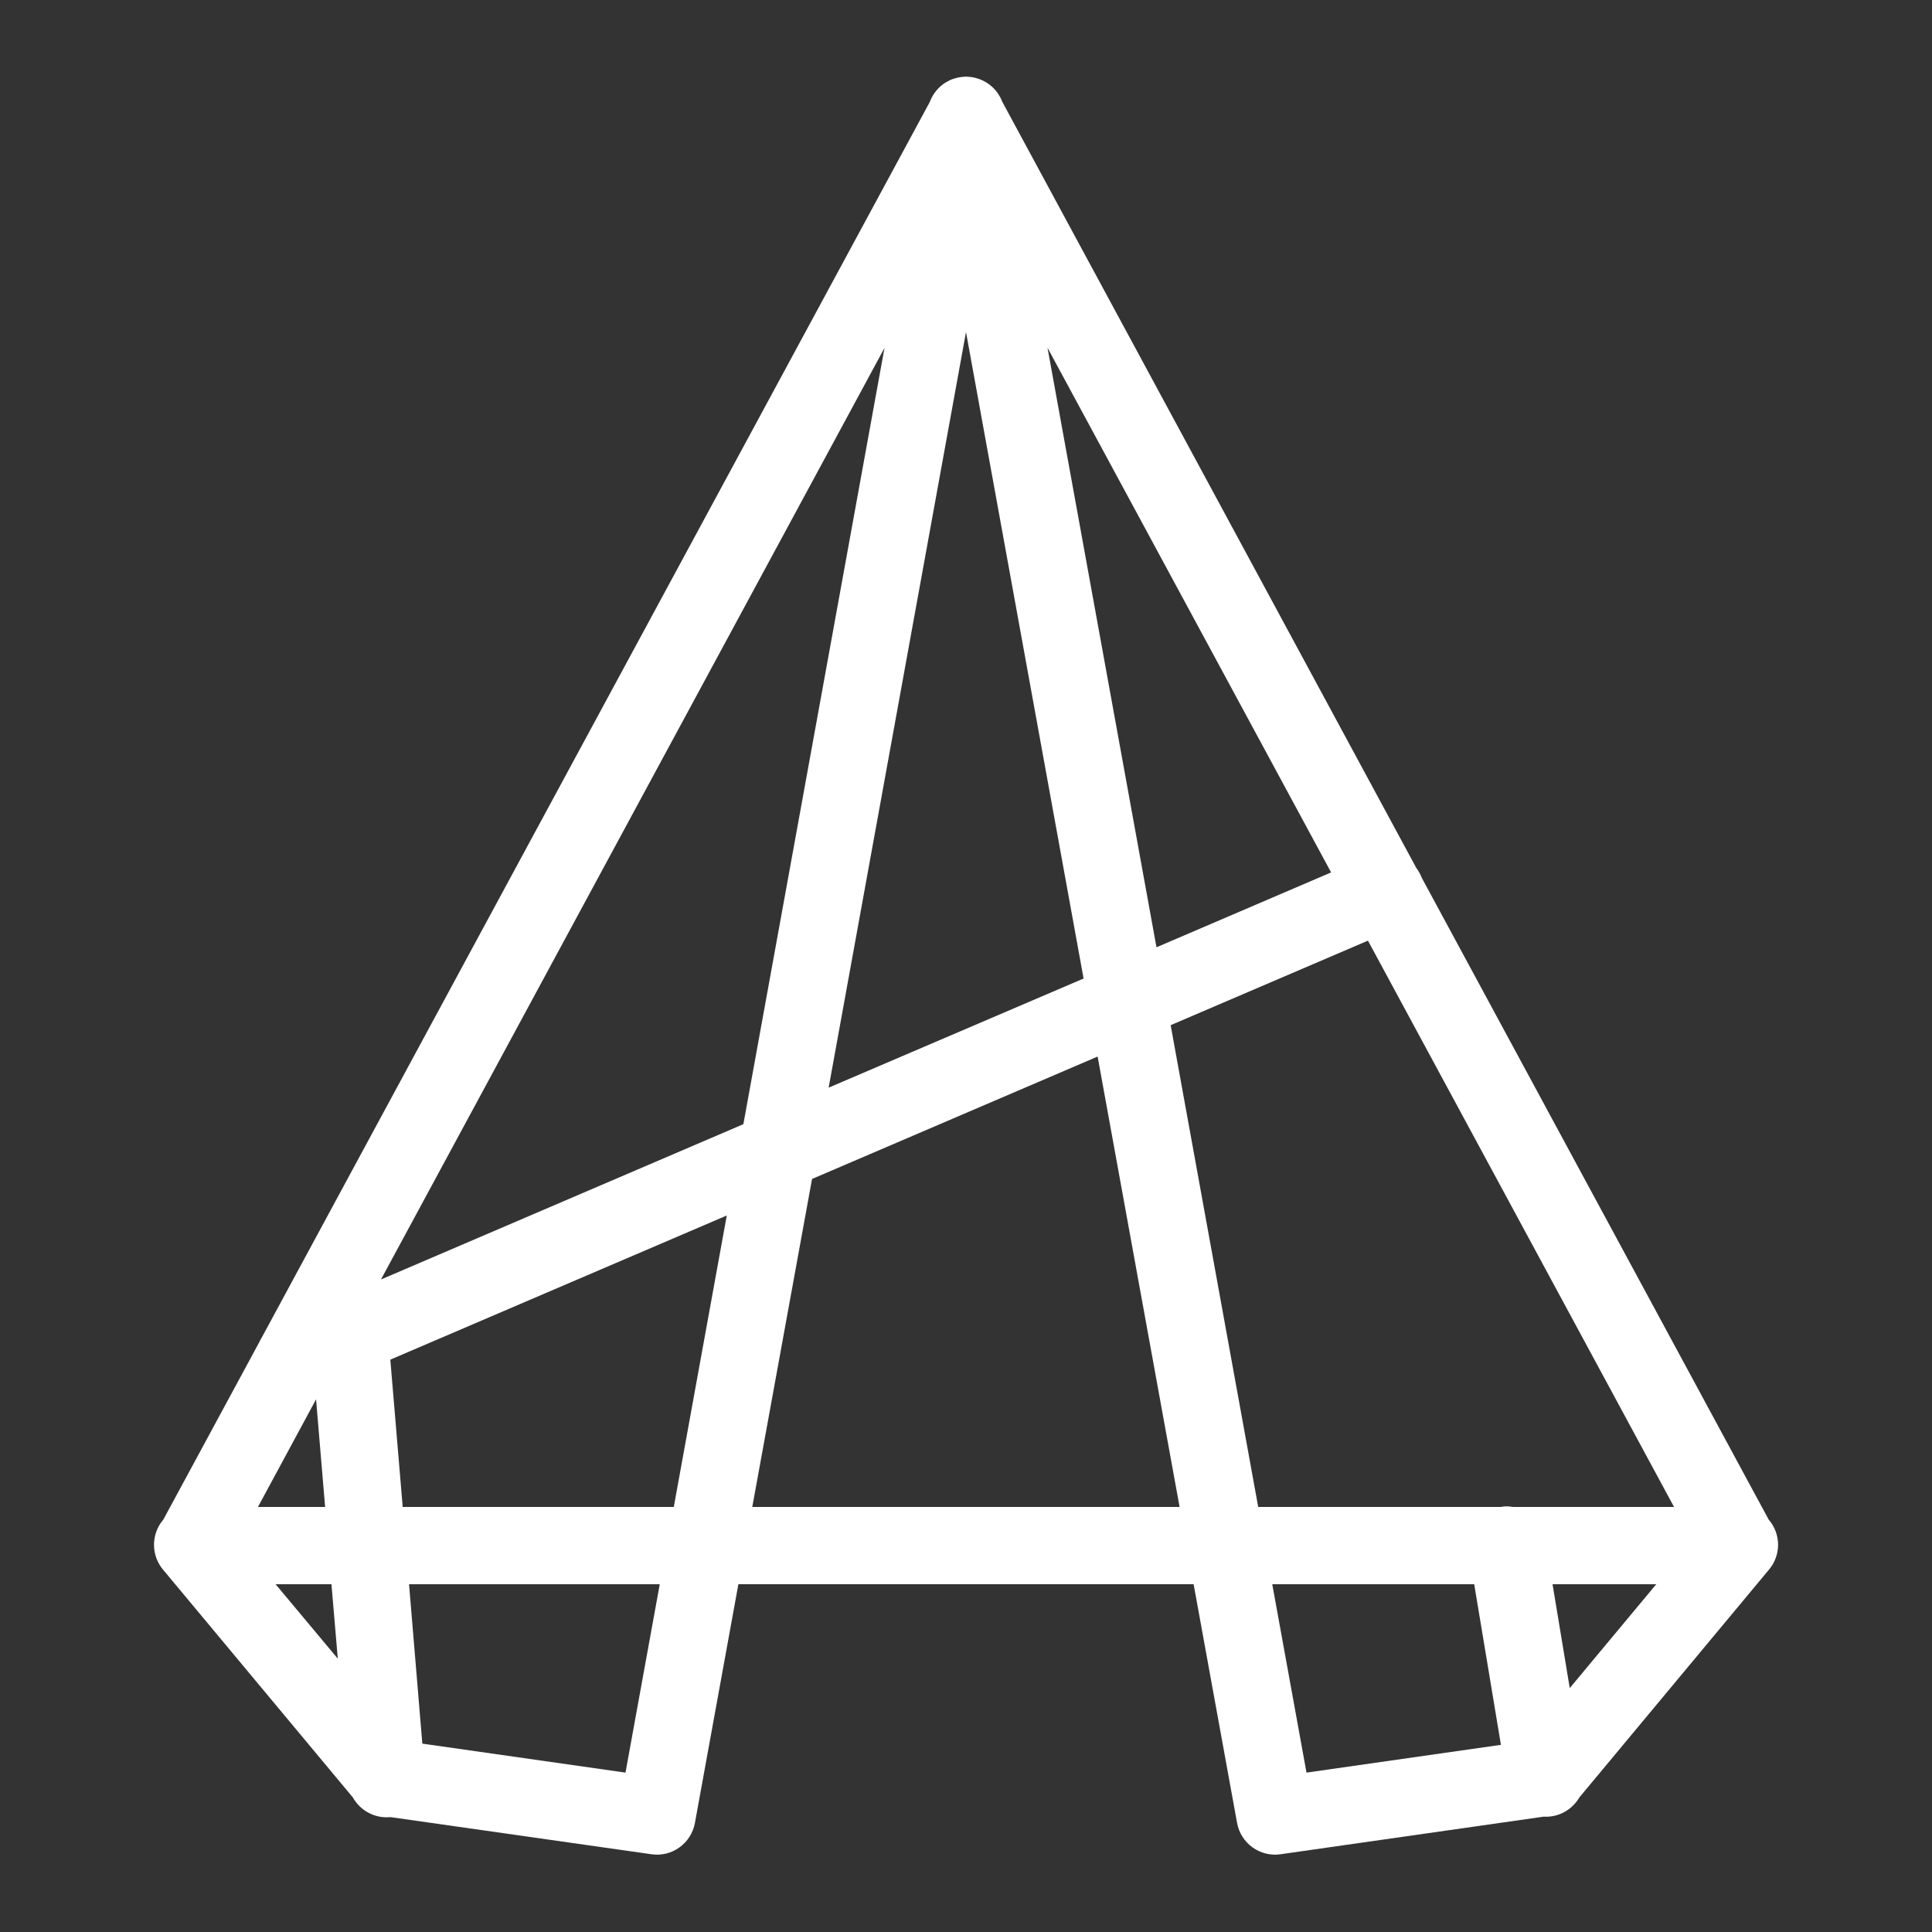 <?xml version="1.0"?>
<svg xmlns="http://www.w3.org/2000/svg" xmlns:xlink="http://www.w3.org/1999/xlink" version="1.1" viewBox="0 0 172 172" width="50px" height="50px"><rect x="0" y="0" width="172" height="172" fill="#333333" stroke="none"/><g fill="none" fill-rule="nonzero" stroke="none" stroke-width="1" stroke-linecap="butt" stroke-linejoin="miter" stroke-miterlimit="10" stroke-dasharray="" stroke-dashoffset="0" font-family="none" font-weight="none" font-size="none" text-anchor="none" style="mix-blend-mode: normal"><path d="M0,172v-172h172v172z" fill="none"/><g id="original-icon" fill="#ffffff"><g id="surface1"><path d="M85.892,6.826c-0.054,0.013 -0.094,0.013 -0.121,0.013c-0.054,0 -0.107,0.013 -0.161,0.013c-0.067,0.013 -0.134,0.027 -0.202,0.027c-0.054,0.013 -0.121,0.027 -0.175,0.04c-0.013,0 -0.04,0.013 -0.054,0.013c-0.094,0.027 -0.188,0.054 -0.282,0.081c-0.027,0.013 -0.054,0.013 -0.081,0.027c-0.067,0.027 -0.134,0.054 -0.215,0.081c-0.04,0.027 -0.081,0.04 -0.121,0.067c-0.081,0.04 -0.148,0.067 -0.215,0.121c-0.013,0 -0.013,0 -0.013,0c0,0 0,0 -0.013,0c-0.672,0.403 -1.196,1.035 -1.465,1.774l-59.488,110.026c0,0.013 0,0.013 -0.013,0.013c-0.067,0.121 -0.134,0.242 -0.188,0.363l-8.546,15.803c-1.115,1.303 -1.102,3.225 0.027,4.515l16.851,20.223c0.672,1.196 1.975,1.881 3.346,1.747l23.233,3.306c1.827,0.269 3.534,-0.968 3.87,-2.782l3.87,-21.258h40.528l3.87,21.258c0.336,1.814 2.042,3.05 3.87,2.782l23.422,-3.346c1.303,0.081 2.526,-0.591 3.185,-1.72l16.824,-20.21c0.027,-0.027 0.04,-0.04 0.054,-0.067c1.088,-1.29 1.075,-3.171 -0.027,-4.448l-30.893,-57.15c-0.121,-0.309 -0.269,-0.591 -0.47,-0.847l-36.873,-68.236c-0.39,-1.021 -1.236,-1.801 -2.298,-2.096h-0.013c-0.215,-0.067 -0.443,-0.107 -0.658,-0.121c-0.013,0 -0.013,0 -0.027,0c-0.107,-0.013 -0.228,-0.013 -0.336,-0.013zM86,29.562l10.468,57.553l-22.696,9.715zM93.256,30.96l25.249,46.709l-15.547,6.665zM78.744,30.973l-12.564,69.109l-32.263,13.827zM121.784,83.743l27.251,50.417h-14.338c-0.161,-0.027 -0.323,-0.04 -0.484,-0.054c-0.202,0 -0.417,0.013 -0.618,0.054h-21.581l-7.794,-42.892zM97.718,94.062l7.297,40.097h-38.042l5.321,-29.2zM64.702,108.212l-4.717,25.948h-24.134l-1.102,-13.115zM28.138,124.579l0.806,9.581h-5.98zM24.537,141.04h4.972l0.564,6.625zM36.416,141.04h22.32l-3.05,16.77l-18.087,-2.58zM113.265,141.04h17.979l2.378,14.297l-17.308,2.473zM138.218,141.04h9.232l-7.7,9.245z"/></g></g></g></svg>
